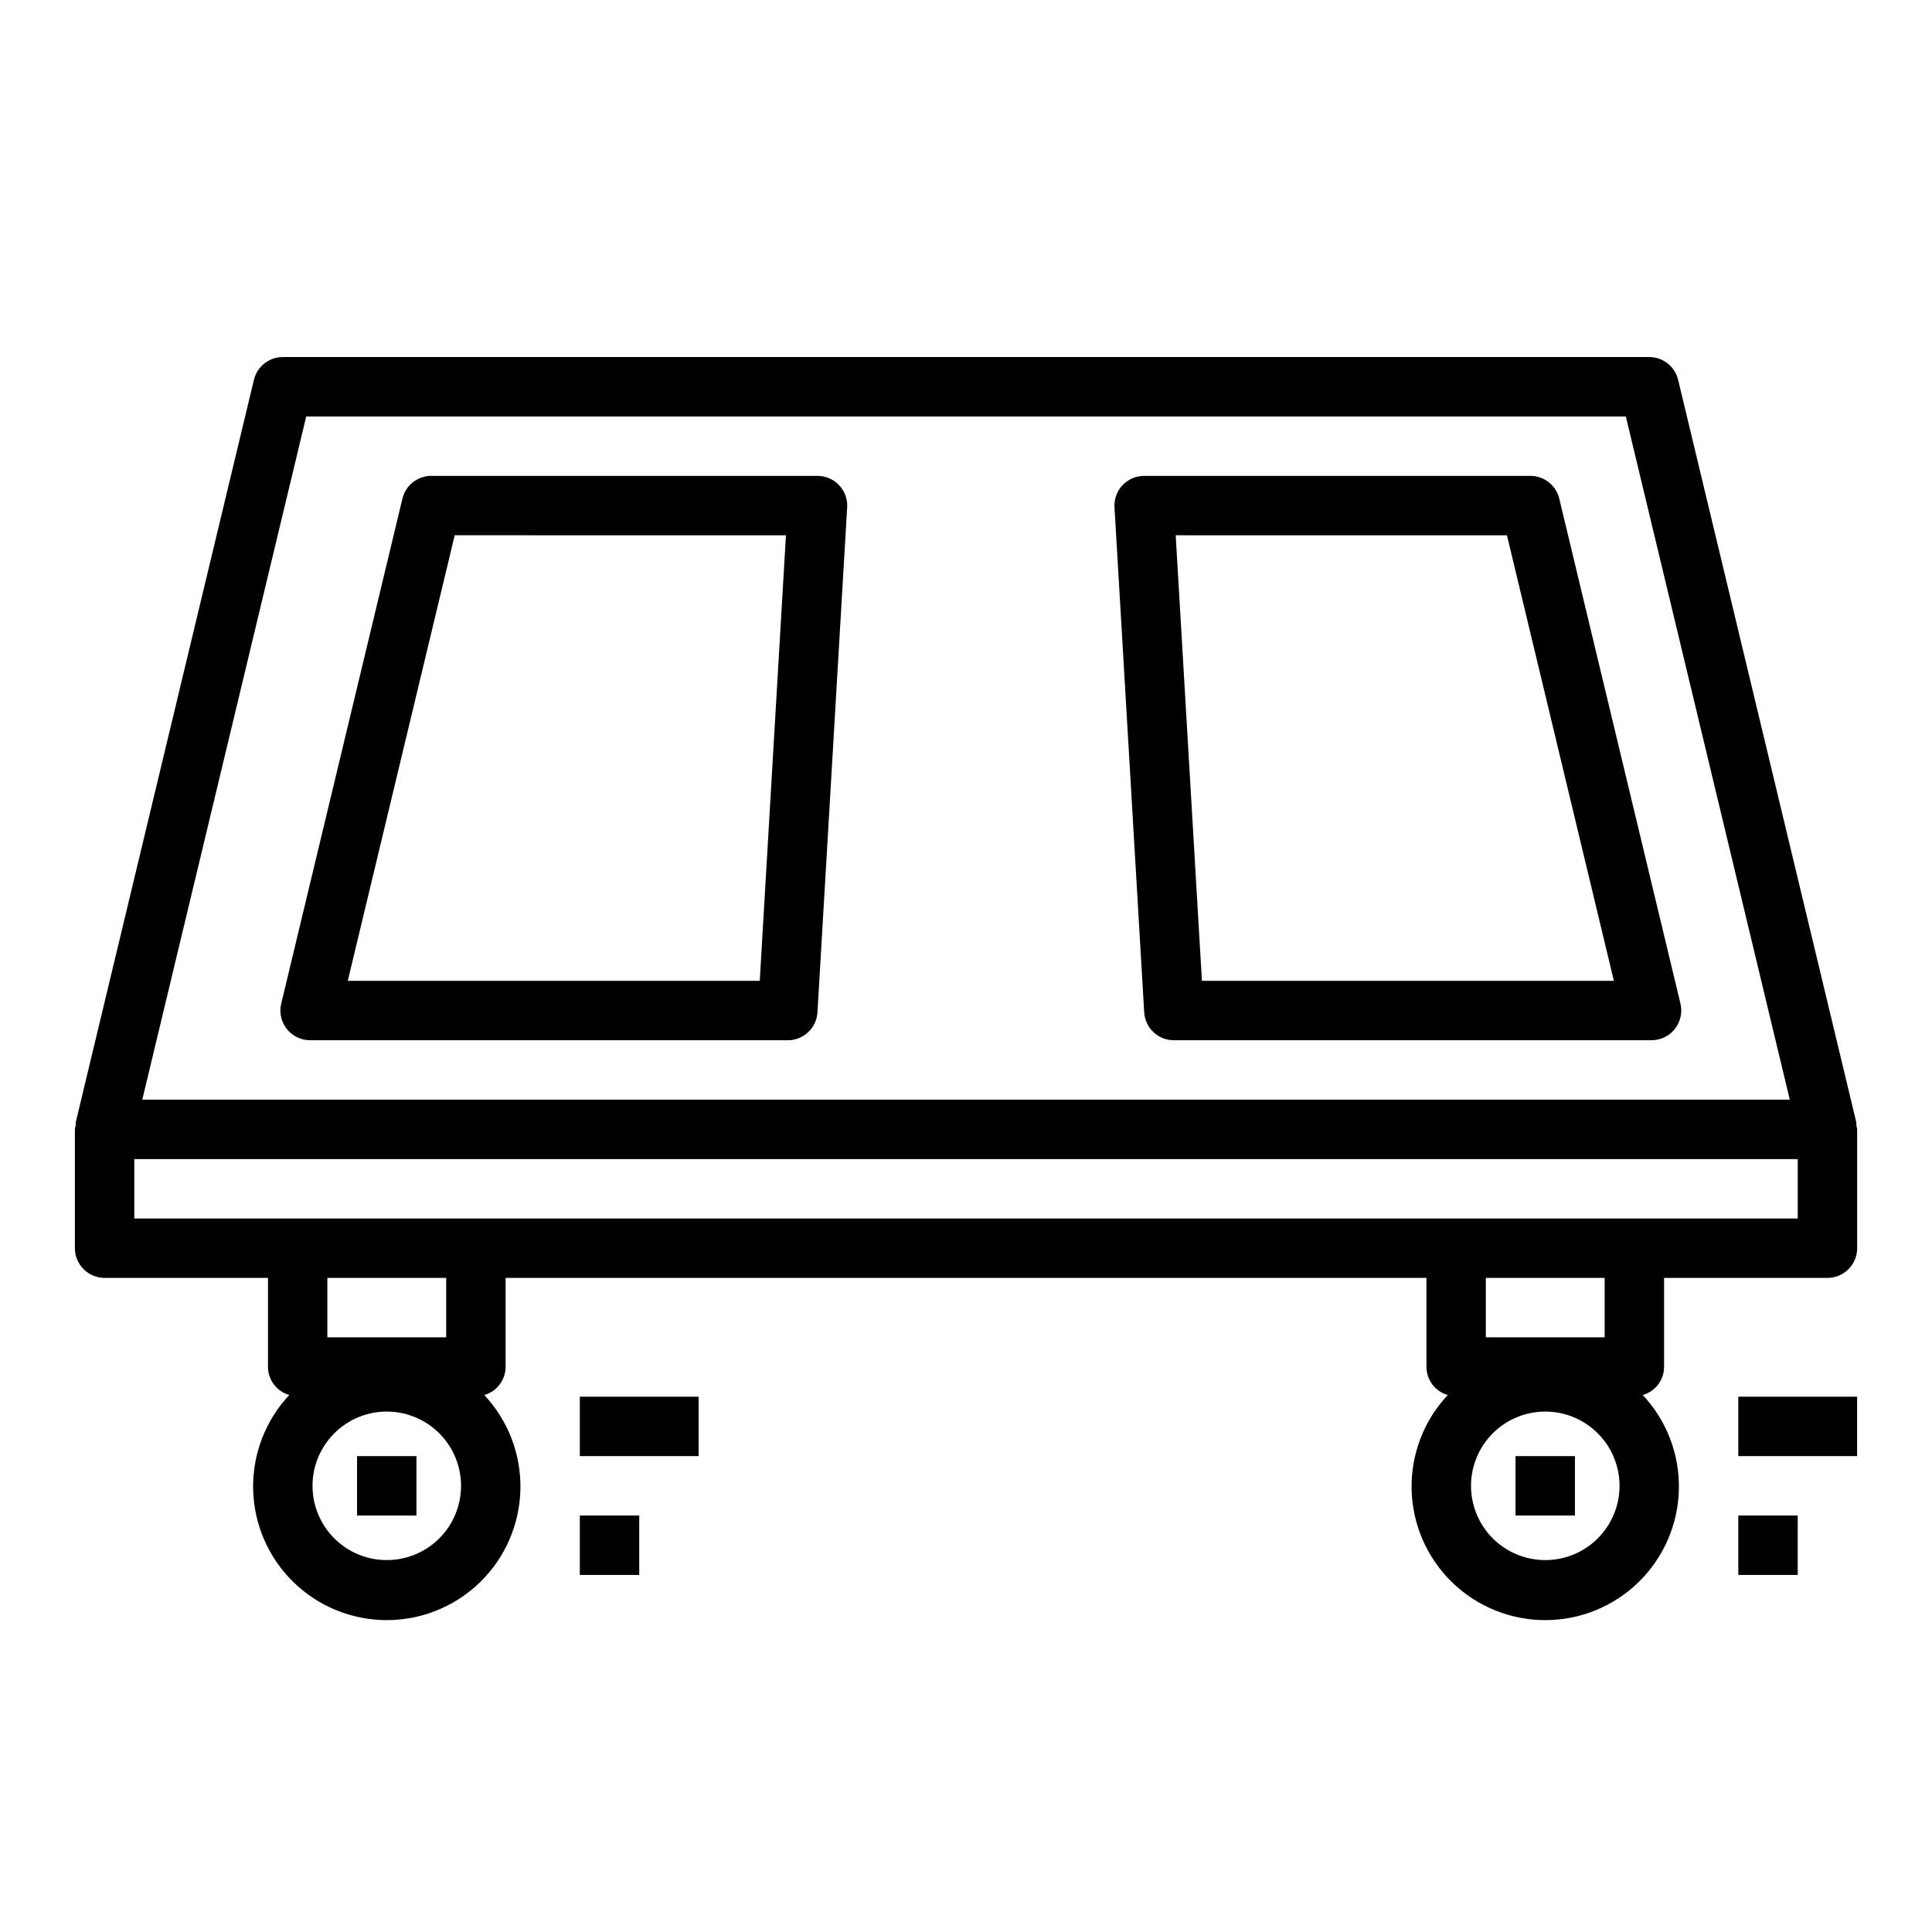 <?xml version="1.0" encoding="UTF-8"?>
<!-- Uploaded to: SVG Find, www.svgrepo.com, Generator: SVG Find Mixer Tools -->
<svg fill="#000000" width="800px" height="800px" version="1.1" viewBox="144 144 512 512" xmlns="http://www.w3.org/2000/svg">
 <g>
  <path d="m635.95 441.46-47.23-196.8c-0.848-3.543-4.016-6.039-7.66-6.039h-362.11c-3.641 0-6.809 2.496-7.66 6.039l-47.23 196.8c-0.016 0.262-0.016 0.523 0 0.785-0.098 0.344-0.168 0.695-0.215 1.047v31.488c0 2.09 0.832 4.09 2.309 5.566 1.477 1.477 3.477 2.309 5.566 2.309h43.297v23.617-0.004c0.02 3.457 2.32 6.481 5.641 7.426-6.336 6.758-9.773 15.727-9.574 24.988 0.199 9.262 4.016 18.078 10.637 24.559 6.621 6.481 15.516 10.109 24.777 10.109 9.266 0 18.16-3.629 24.781-10.109 6.621-6.481 10.438-15.297 10.637-24.559 0.199-9.262-3.238-18.23-9.578-24.988 3.328-0.941 5.629-3.969 5.652-7.426v-23.617h244.03v23.617h0.004c0.023 3.457 2.32 6.481 5.644 7.426-6.336 6.758-9.777 15.727-9.578 24.988 0.199 9.262 4.019 18.078 10.637 24.559 6.621 6.481 15.516 10.109 24.781 10.109 9.262 0 18.156-3.629 24.777-10.109 6.621-6.481 10.438-15.297 10.637-24.559 0.199-9.262-3.238-18.23-9.574-24.988 3.324-0.941 5.629-3.969 5.652-7.426v-23.617l43.297 0.004c2.086 0 4.09-0.832 5.566-2.309 1.473-1.477 2.305-3.477 2.305-5.566v-31.488c-0.043-0.348-0.113-0.691-0.207-1.031 0.012-0.266 0.012-0.535-0.008-0.801zm-410.8-187.09h349.71l43.453 181.05h-436.61zm21.348 303.07c-5.219 0-10.223-2.07-13.914-5.762-3.691-3.691-5.766-8.699-5.766-13.918s2.074-10.223 5.766-13.914 8.695-5.766 13.914-5.766c5.223 0 10.227 2.074 13.918 5.766s5.766 8.695 5.766 13.914-2.074 10.227-5.766 13.918c-3.691 3.691-8.695 5.762-13.918 5.762zm15.742-59.039h-31.488v-15.742h31.488zm291.27 59.039h0.004c-5.219 0-10.227-2.07-13.918-5.762-3.691-3.691-5.762-8.699-5.762-13.918s2.07-10.223 5.762-13.914c3.691-3.691 8.699-5.766 13.918-5.766s10.223 2.074 13.914 5.766c3.691 3.691 5.766 8.695 5.766 13.914s-2.074 10.227-5.766 13.918c-3.691 3.691-8.695 5.762-13.914 5.762zm15.742-59.039h-31.488v-15.742h31.488zm51.168-31.488h-440.83v-15.742h440.83z"/>
  <path d="m360.64 270.11h-102.34c-3.641 0-6.809 2.496-7.656 6.039l-32.117 133.82h-0.004c-0.559 2.344-0.016 4.816 1.477 6.711 1.496 1.891 3.773 2.996 6.184 2.996h126.58c4.172 0.008 7.625-3.242 7.871-7.41l7.871-133.82h0.004c0.125-2.164-0.645-4.289-2.137-5.867-1.488-1.578-3.566-2.473-5.738-2.469zm-15.297 133.82h-109.18l28.34-118.08 87.781 0.004z"/>
  <path d="m589.34 409.97-32.117-133.82c-0.848-3.543-4.016-6.039-7.66-6.039h-102.34c-2.172-0.004-4.246 0.891-5.738 2.469-1.488 1.578-2.262 3.703-2.133 5.867l7.871 133.82c0.246 4.168 3.699 7.418 7.871 7.41h126.58c2.414 0 4.691-1.105 6.184-2.996 1.496-1.895 2.039-4.367 1.477-6.711zm-126.82-6.039-6.949-118.08 87.785 0.004 28.34 118.08z"/>
  <path d="m238.62 529.89h15.742v15.742h-15.742z"/>
  <path d="m545.63 529.89h15.742v15.742h-15.742z"/>
  <path d="m604.67 545.63h15.742v15.742h-15.742z"/>
  <path d="m604.67 514.14h31.488v15.742h-31.488z"/>
  <path d="m297.66 545.63h15.742v15.742h-15.742z"/>
  <path d="m297.66 514.14h31.488v15.742h-31.488z"/>
 </g>
</svg>
